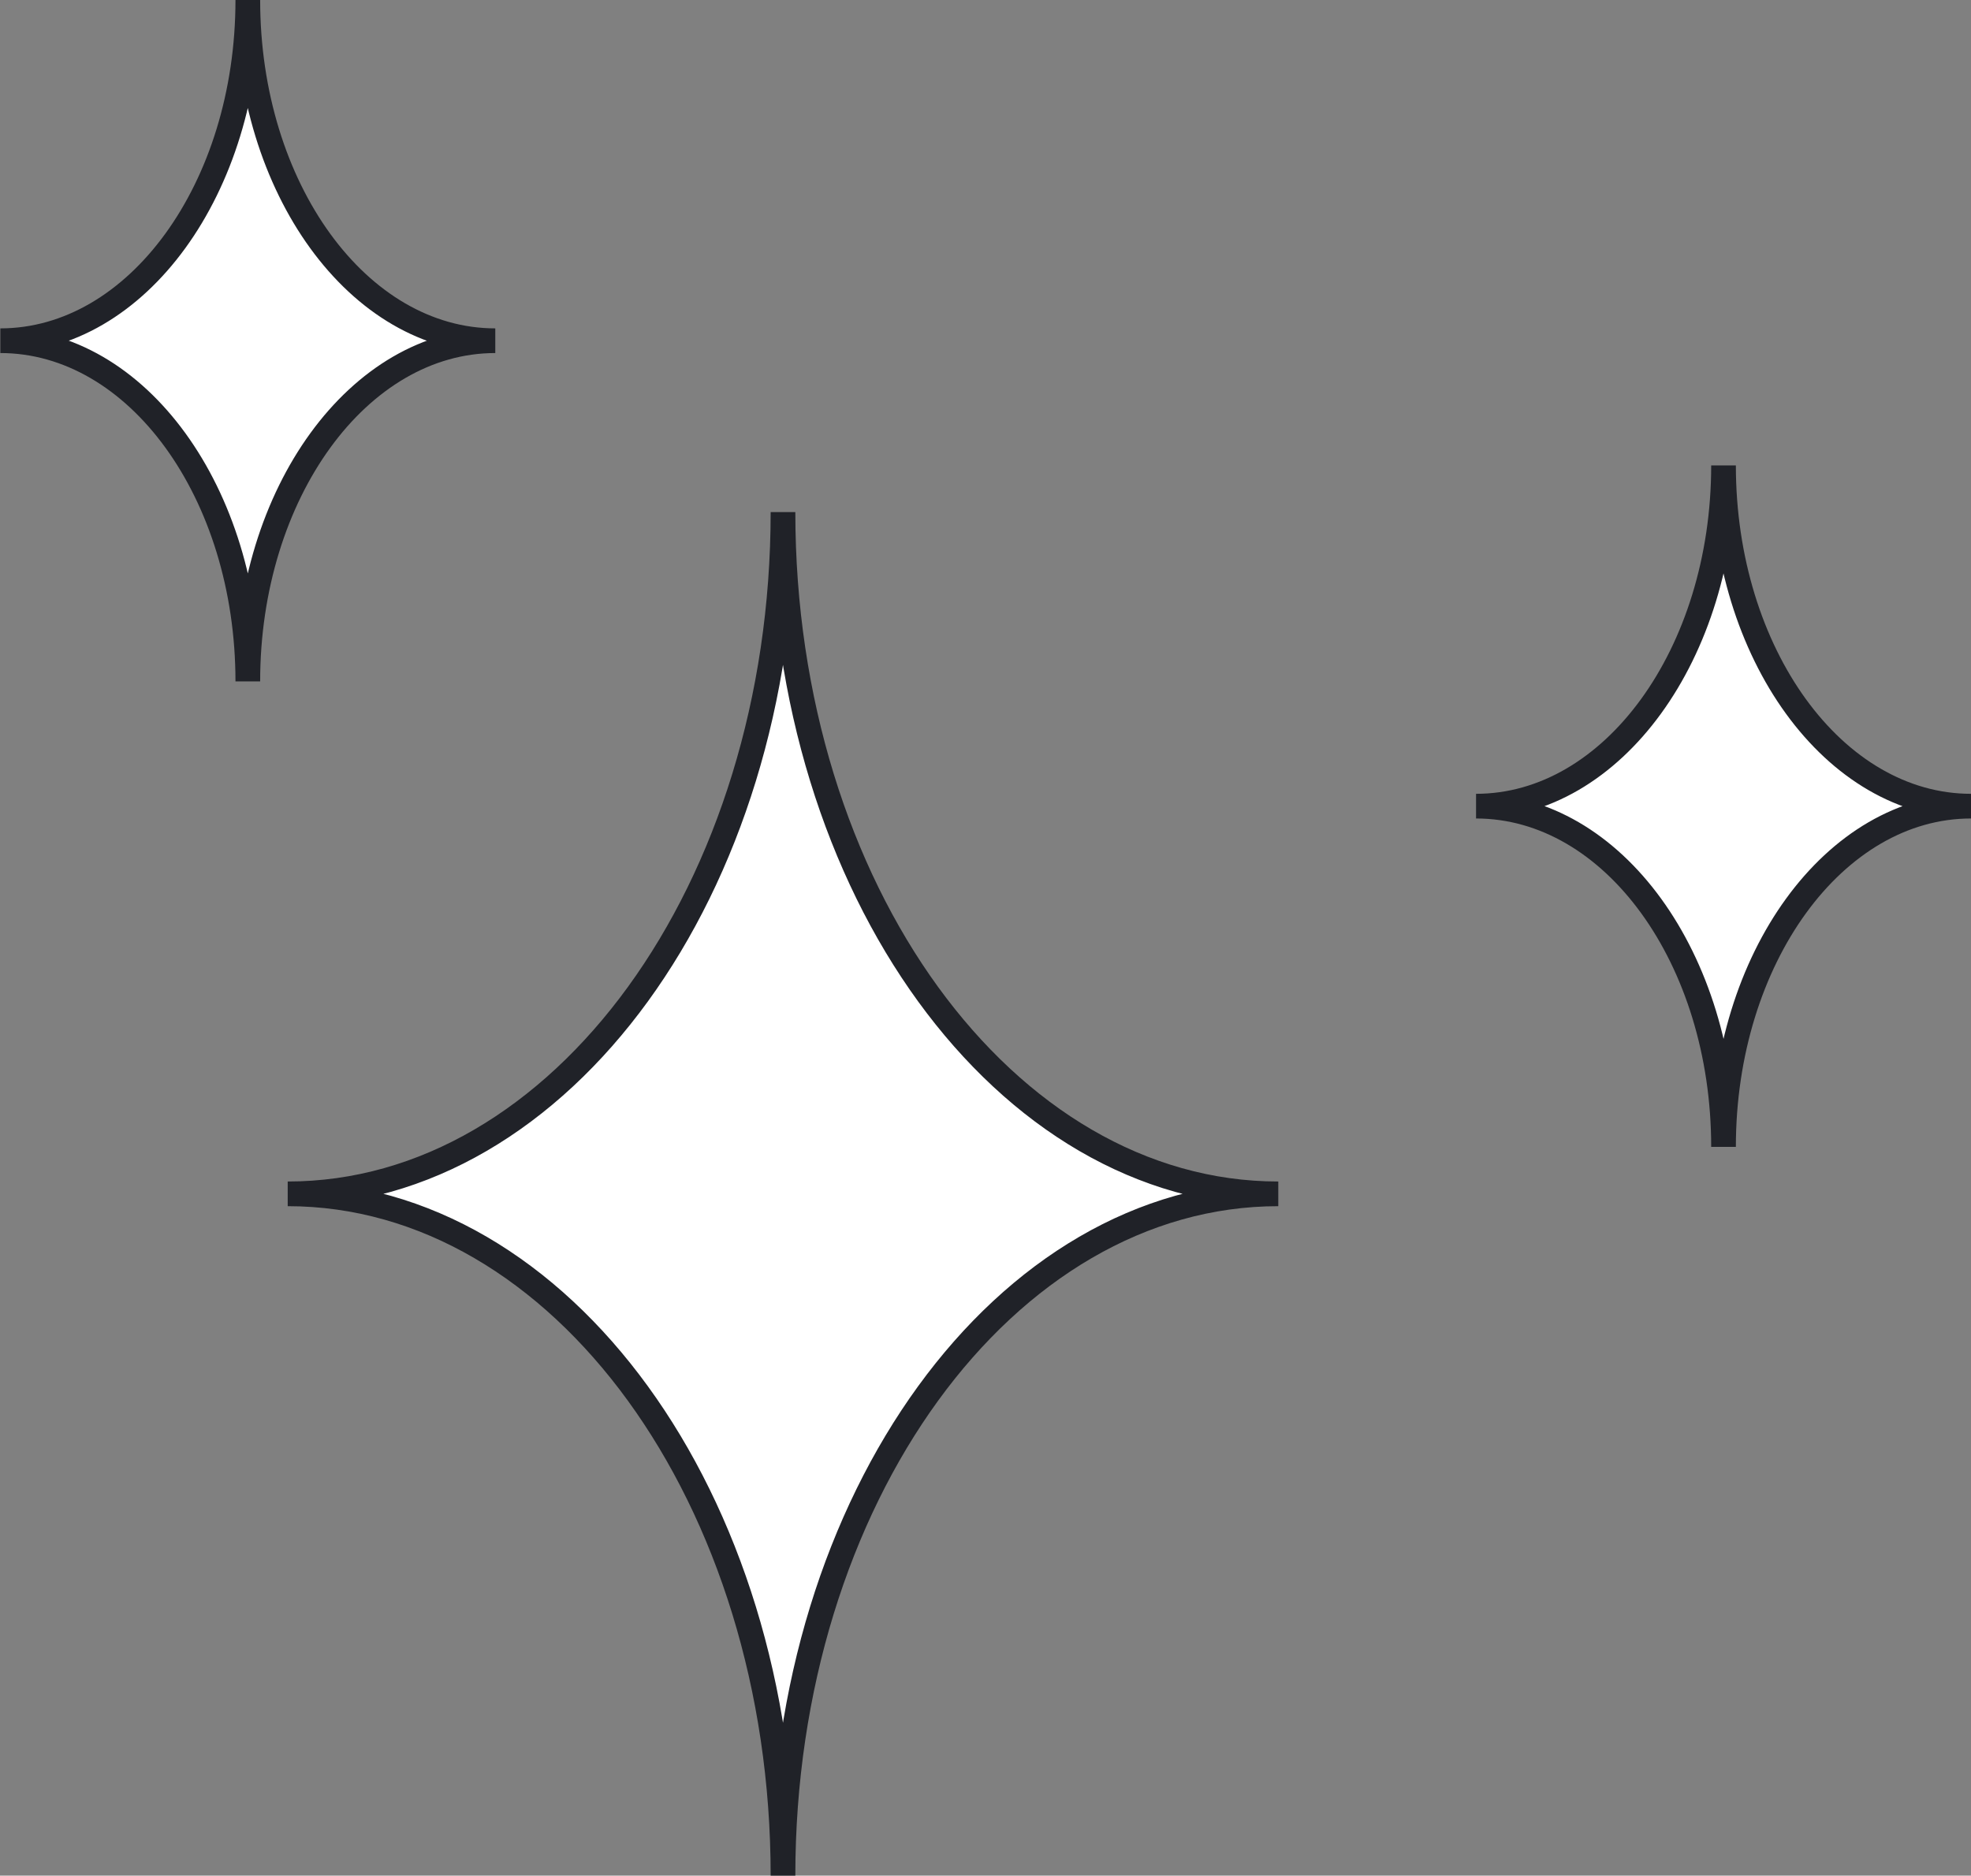 <svg xmlns="http://www.w3.org/2000/svg" id="Layer_2" viewBox="0 0 58.3 55.49"><rect x="0" y="0" width="58.3" height="55.49" fill="#808080" stroke="none"/><defs><style>.cls-1{fill:#fff;stroke:#202228;stroke-miterlimit:10;stroke-width:.73px;}</style></defs><g id="WEB"><path class="cls-1" d="M37.81,35.32c-8.09,0-14.65-9.03-14.65-20.17,0,11.14-6.56,20.17-14.65,20.17,8.09,0,14.65,9.03,14.65,20.17,0-11.14,6.56-20.17,14.65-20.17Z"></path><path class="cls-1" d="M58.3,23.85c-4.05,0-7.32-4.51-7.32-10.08,0,5.57-3.28,10.08-7.32,10.08,4.05,0,7.32,4.51,7.32,10.08,0-5.57,3.28-10.08,7.32-10.08Z"></path><path class="cls-1" d="M14.65,10.08c-4.05,0-7.32-4.51-7.32-10.08,0,5.57-3.28,10.08-7.32,10.08,4.05,0,7.32,4.51,7.32,10.08,0-5.57,3.28-10.08,7.32-10.08Z"></path></g></svg>